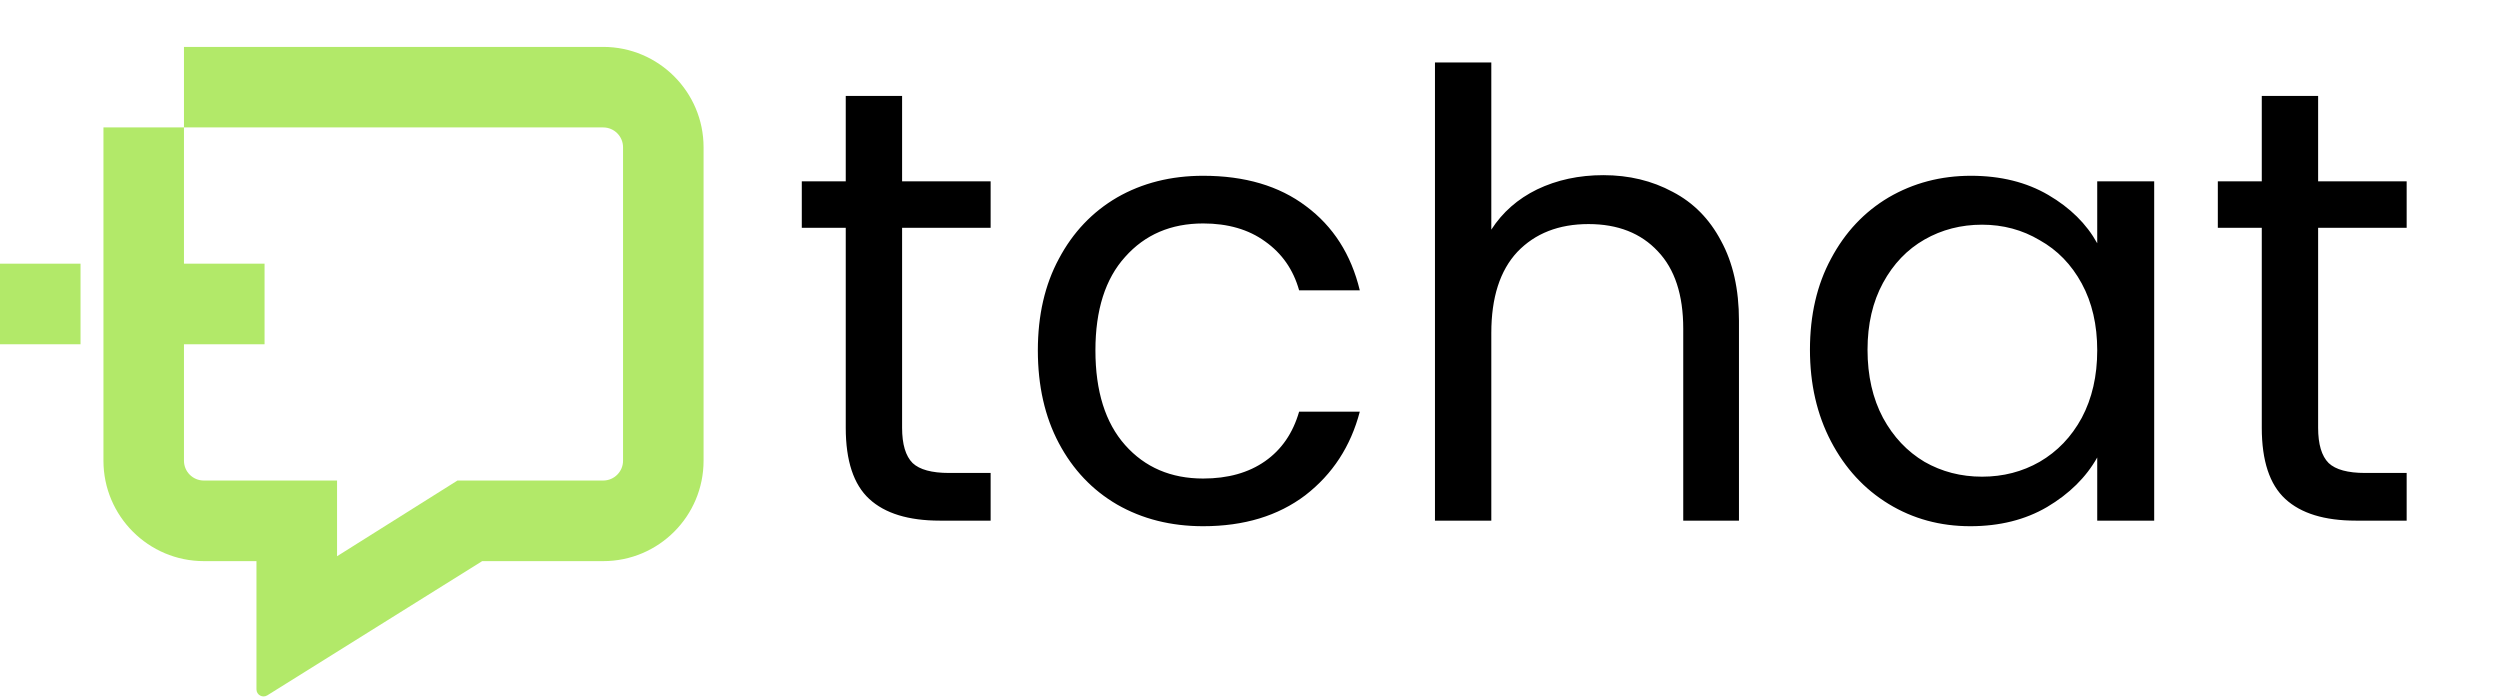 <svg width="533" height="149" viewBox="0 0 533 149" fill="none" xmlns="http://www.w3.org/2000/svg">
<path d="M128.604 10H39.222V27.168H128.604C130.927 27.168 132.833 29.059 132.833 31.396V98.221C132.833 100.558 130.927 102.449 128.604 102.449H97.53L71.86 118.59V102.449H43.451C41.113 102.449 39.222 100.558 39.222 98.221V73.4H53.755H56.405V56.217H53.755H39.222V27.168H22.055V98.221C22.055 110.028 31.659 119.632 43.466 119.632H54.678V146.969C54.678 148.16 55.973 148.875 56.986 148.25L102.801 119.632H128.604C140.427 119.632 150.001 110.043 150.001 98.221V31.396C150.001 19.589 140.397 10 128.604 10Z" fill="#B2E969"/>
<path d="M0 73.397H17.168V56.215H0V73.397Z" fill="#B2E969"/>
<path d="M192.326 48.564V91.2C192.326 94.72 193.074 97.228 194.57 98.724C196.066 100.132 198.662 100.836 202.358 100.836H211.202V111H200.378C193.69 111 188.674 109.46 185.33 106.38C181.986 103.3 180.314 98.24 180.314 91.2V48.564H170.942V38.664H180.314V20.448H192.326V38.664H211.202V48.564H192.326ZM221.268 74.7C221.268 67.22 222.764 60.708 225.756 55.164C228.748 49.532 232.884 45.176 238.164 42.096C243.532 39.016 249.648 37.476 256.512 37.476C265.4 37.476 272.704 39.632 278.424 43.944C284.232 48.256 288.06 54.24 289.908 61.896H276.972C275.74 57.496 273.32 54.02 269.712 51.468C266.192 48.916 261.792 47.64 256.512 47.64C249.648 47.64 244.104 50.016 239.88 54.768C235.656 59.432 233.544 66.076 233.544 74.7C233.544 83.412 235.656 90.144 239.88 94.896C244.104 99.648 249.648 102.024 256.512 102.024C261.792 102.024 266.192 100.792 269.712 98.328C273.232 95.864 275.652 92.344 276.972 87.768H289.908C287.972 95.16 284.1 101.1 278.292 105.588C272.484 109.988 265.224 112.188 256.512 112.188C249.648 112.188 243.532 110.648 238.164 107.568C232.884 104.488 228.748 100.132 225.756 94.5C222.764 88.868 221.268 82.268 221.268 74.7ZM341.839 37.344C347.295 37.344 352.223 38.532 356.623 40.908C361.023 43.196 364.455 46.672 366.919 51.336C369.471 56 370.747 61.676 370.747 68.364V111H358.867V70.08C358.867 62.864 357.063 57.364 353.455 53.58C349.847 49.708 344.919 47.772 338.671 47.772C332.335 47.772 327.275 49.752 323.491 53.712C319.795 57.672 317.947 63.436 317.947 71.004V111H305.935V13.32H317.947V48.96C320.323 45.264 323.579 42.404 327.715 40.38C331.939 38.356 336.647 37.344 341.839 37.344ZM385.881 74.568C385.881 67.176 387.377 60.708 390.369 55.164C393.361 49.532 397.453 45.176 402.645 42.096C407.925 39.016 413.777 37.476 420.201 37.476C426.537 37.476 432.037 38.84 436.701 41.568C441.365 44.296 444.841 47.728 447.129 51.864V38.664H459.273V111H447.129V97.536C444.753 101.76 441.189 105.28 436.437 108.096C431.773 110.824 426.317 112.188 420.069 112.188C413.645 112.188 407.837 110.604 402.645 107.436C397.453 104.268 393.361 99.824 390.369 94.104C387.377 88.384 385.881 81.872 385.881 74.568ZM447.129 74.7C447.129 69.244 446.029 64.492 443.829 60.444C441.629 56.396 438.637 53.316 434.853 51.204C431.157 49.004 427.065 47.904 422.577 47.904C418.089 47.904 413.997 48.96 410.301 51.072C406.605 53.184 403.657 56.264 401.457 60.312C399.257 64.36 398.157 69.112 398.157 74.568C398.157 80.112 399.257 84.952 401.457 89.088C403.657 93.136 406.605 96.26 410.301 98.46C413.997 100.572 418.089 101.628 422.577 101.628C427.065 101.628 431.157 100.572 434.853 98.46C438.637 96.26 441.629 93.136 443.829 89.088C446.029 84.952 447.129 80.156 447.129 74.7ZM494.224 48.564V91.2C494.224 94.72 494.972 97.228 496.468 98.724C497.964 100.132 500.56 100.836 504.256 100.836H513.1V111H502.276C495.588 111 490.572 109.46 487.228 106.38C483.884 103.3 482.212 98.24 482.212 91.2V48.564H472.84V38.664H482.212V20.448H494.224V38.664H513.1V48.564H494.224Z" fill="black"/>
</svg>
